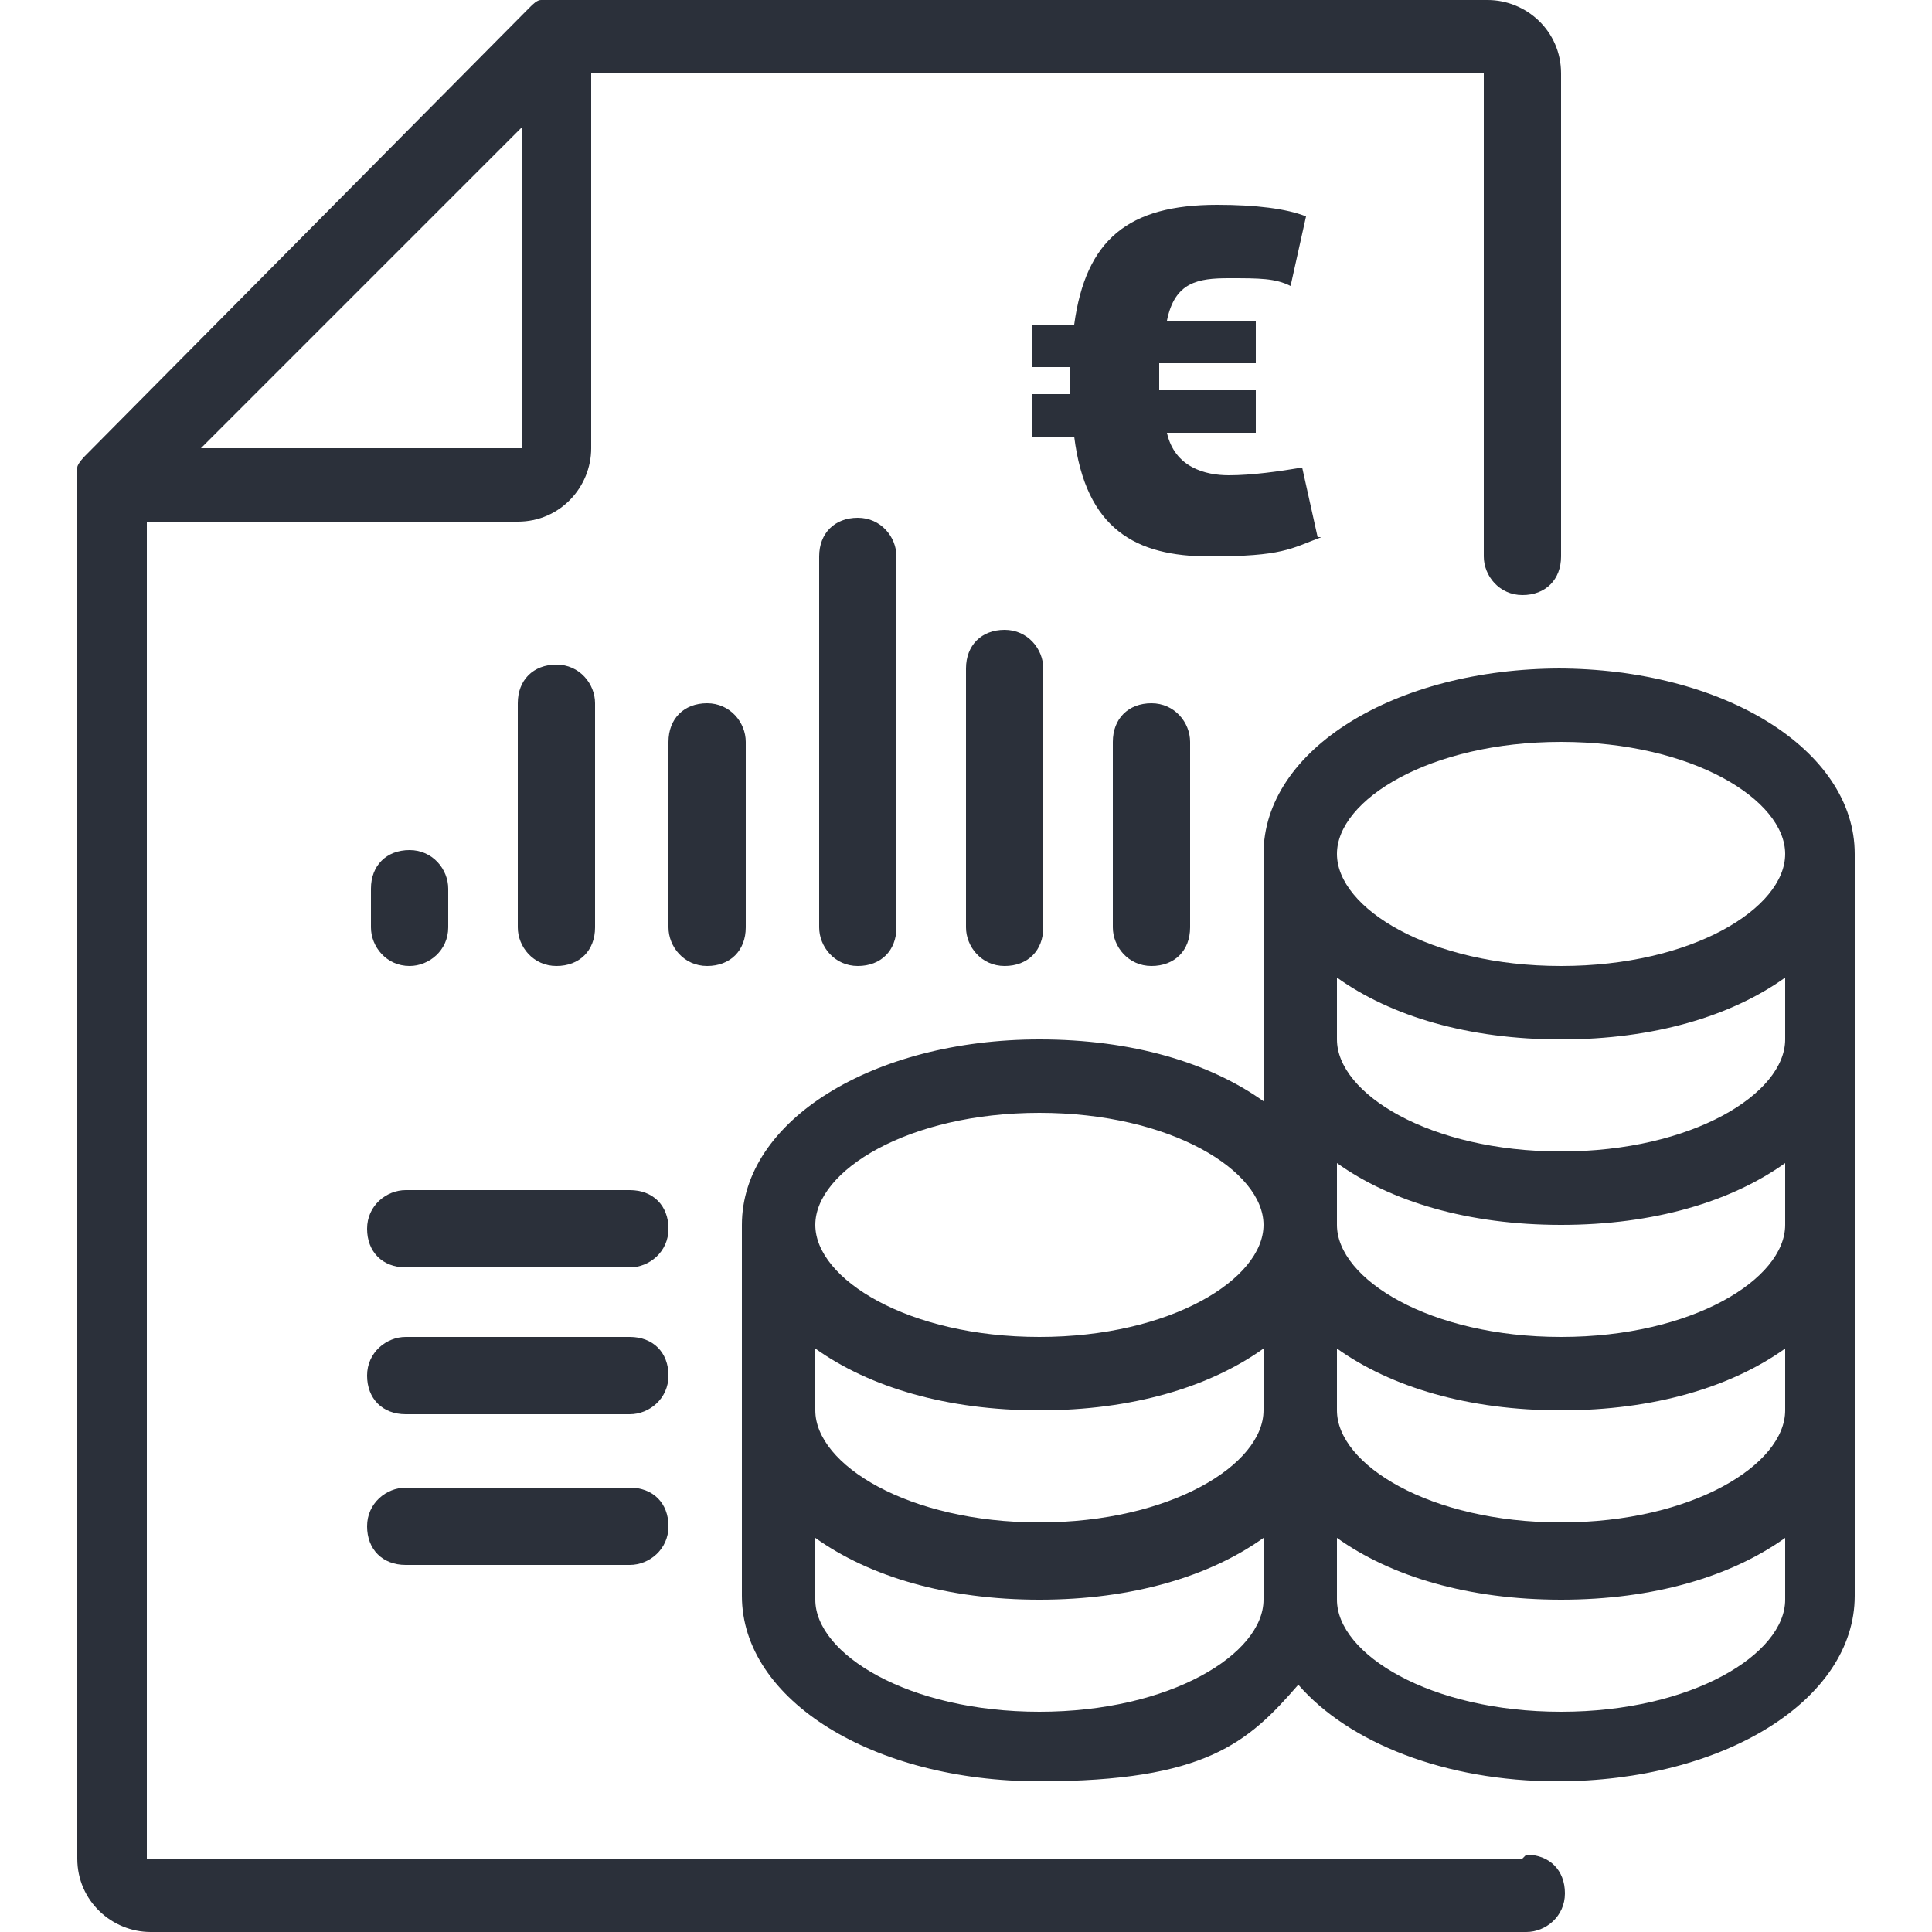 <?xml version="1.0" encoding="UTF-8"?> <svg xmlns="http://www.w3.org/2000/svg" id="Calque_1" data-name="Calque 1" viewBox="0 0 50 50"><defs><style> .cls-1 { fill: #2b303a; } </style></defs><path class="cls-1" d="M39.4,48.1H3.8V13.5h9.6c1.1,0,1.9-.9,1.9-1.9V1.9h23.1v12.5c0,.5.4,1,1,1s1-.4,1-1V1.9c0-1.1-.9-1.9-1.9-1.9H14.4c-.1,0-.3,0-.4,0-.1,0-.2.1-.3.2L2.2,11.8c0,0-.2.2-.2.3,0,.1,0,.2,0,.4v35.6c0,1.1.9,1.9,1.9,1.9h35.6c.5,0,1-.4,1-1s-.4-1-1-1ZM13.5,3.3v8.3H5.2L13.5,3.3Z"></path><path class="cls-1" d="M10.6,25c.5,0,1-.4,1-1v-1c0-.5-.4-1-1-1s-1,.4-1,1v1c0,.5.4,1,1,1Z"></path><path class="cls-1" d="M21.2,14.4v9.6c0,.5.4,1,1,1s1-.4,1-1v-9.6c0-.5-.4-1-1-1s-1,.4-1,1Z"></path><path class="cls-1" d="M17.3,19.2v4.8c0,.5.4,1,1,1s1-.4,1-1v-4.8c0-.5-.4-1-1-1s-1,.4-1,1Z"></path><path class="cls-1" d="M28.8,19.2v4.8c0,.5.4,1,1,1s1-.4,1-1v-4.8c0-.5-.4-1-1-1s-1,.4-1,1Z"></path><path class="cls-1" d="M25,17.3v6.7c0,.5.4,1,1,1s1-.4,1-1v-6.7c0-.5-.4-1-1-1s-1,.4-1,1Z"></path><path class="cls-1" d="M15.4,24v-5.8c0-.5-.4-1-1-1s-1,.4-1,1v5.8c0,.5.4,1,1,1s1-.4,1-1Z"></path><path class="cls-1" d="M16.3,34.6h-5.8c-.5,0-1,.4-1,1s.4,1,1,1h5.8c.5,0,1-.4,1-1s-.4-1-1-1Z"></path><path class="cls-1" d="M16.3,30.8h-5.8c-.5,0-1,.4-1,1s.4,1,1,1h5.8c.5,0,1-.4,1-1s-.4-1-1-1Z"></path><path class="cls-1" d="M16.3,38.5h-5.8c-.5,0-1,.4-1,1s.4,1,1,1h5.8c.5,0,1-.4,1-1s-.4-1-1-1Z"></path><path class="cls-1" d="M40.4,17.3c-4.3,0-7.7,2.1-7.7,4.8v6.4c-1.4-1-3.4-1.6-5.8-1.6-4.3,0-7.7,2.1-7.7,4.8v9.6c0,2.7,3.4,4.8,7.7,4.8s5.4-1,6.7-2.5c1.3,1.5,3.8,2.5,6.7,2.5,4.3,0,7.7-2.1,7.7-4.8v-19.2c0-2.7-3.4-4.8-7.7-4.8ZM32.7,41.4c0,1.4-2.4,2.9-5.8,2.9s-5.8-1.5-5.8-2.9v-1.6c1.4,1,3.4,1.6,5.8,1.6s4.4-.6,5.8-1.6v1.6ZM32.7,36.5c0,1.4-2.4,2.9-5.8,2.9s-5.8-1.5-5.8-2.9v-1.6c1.4,1,3.4,1.6,5.8,1.6s4.4-.6,5.8-1.6v1.6ZM26.9,34.6c-3.4,0-5.8-1.5-5.8-2.9s2.4-2.9,5.8-2.9,5.8,1.5,5.8,2.9-2.4,2.9-5.8,2.9ZM46.2,41.4c0,1.4-2.4,2.9-5.8,2.9s-5.8-1.5-5.8-2.9v-1.6c1.4,1,3.4,1.6,5.8,1.6s4.4-.6,5.8-1.6v1.6ZM46.2,36.5c0,1.4-2.4,2.9-5.8,2.9s-5.8-1.5-5.8-2.9v-1.6c1.4,1,3.4,1.6,5.8,1.6s4.4-.6,5.8-1.6v1.6ZM46.2,31.7c0,1.4-2.4,2.9-5.8,2.9s-5.8-1.5-5.8-2.9v-1.6c1.4,1,3.4,1.6,5.8,1.6s4.4-.6,5.8-1.6v1.6ZM46.2,26.9c0,1.4-2.4,2.9-5.8,2.9s-5.8-1.5-5.8-2.9v-1.6c1.4,1,3.4,1.6,5.8,1.6s4.4-.6,5.8-1.6v1.6ZM40.4,25c-3.4,0-5.8-1.5-5.8-2.9s2.4-2.9,5.8-2.9,5.8,1.5,5.8,2.9-2.4,2.9-5.8,2.9Z"></path><path class="cls-1" d="M34.1,13.9l-.4-1.8c-.6.1-1.3.2-1.9.2s-1.4-.2-1.6-1.1h2.3v-1.1h-2.5v-.7h2.5v-1.1h-2.3c.2-1,.8-1.1,1.6-1.1s1.2,0,1.6.2l.4-1.8c-.5-.2-1.3-.3-2.3-.3-2.3,0-3.4.9-3.7,3.1h-1.1v1.1h1c0,.2,0,.4,0,.5v.2h-1v1.1h1.1c.3,2.4,1.6,3.1,3.5,3.1s2.1-.2,2.9-.5Z"></path></svg> 